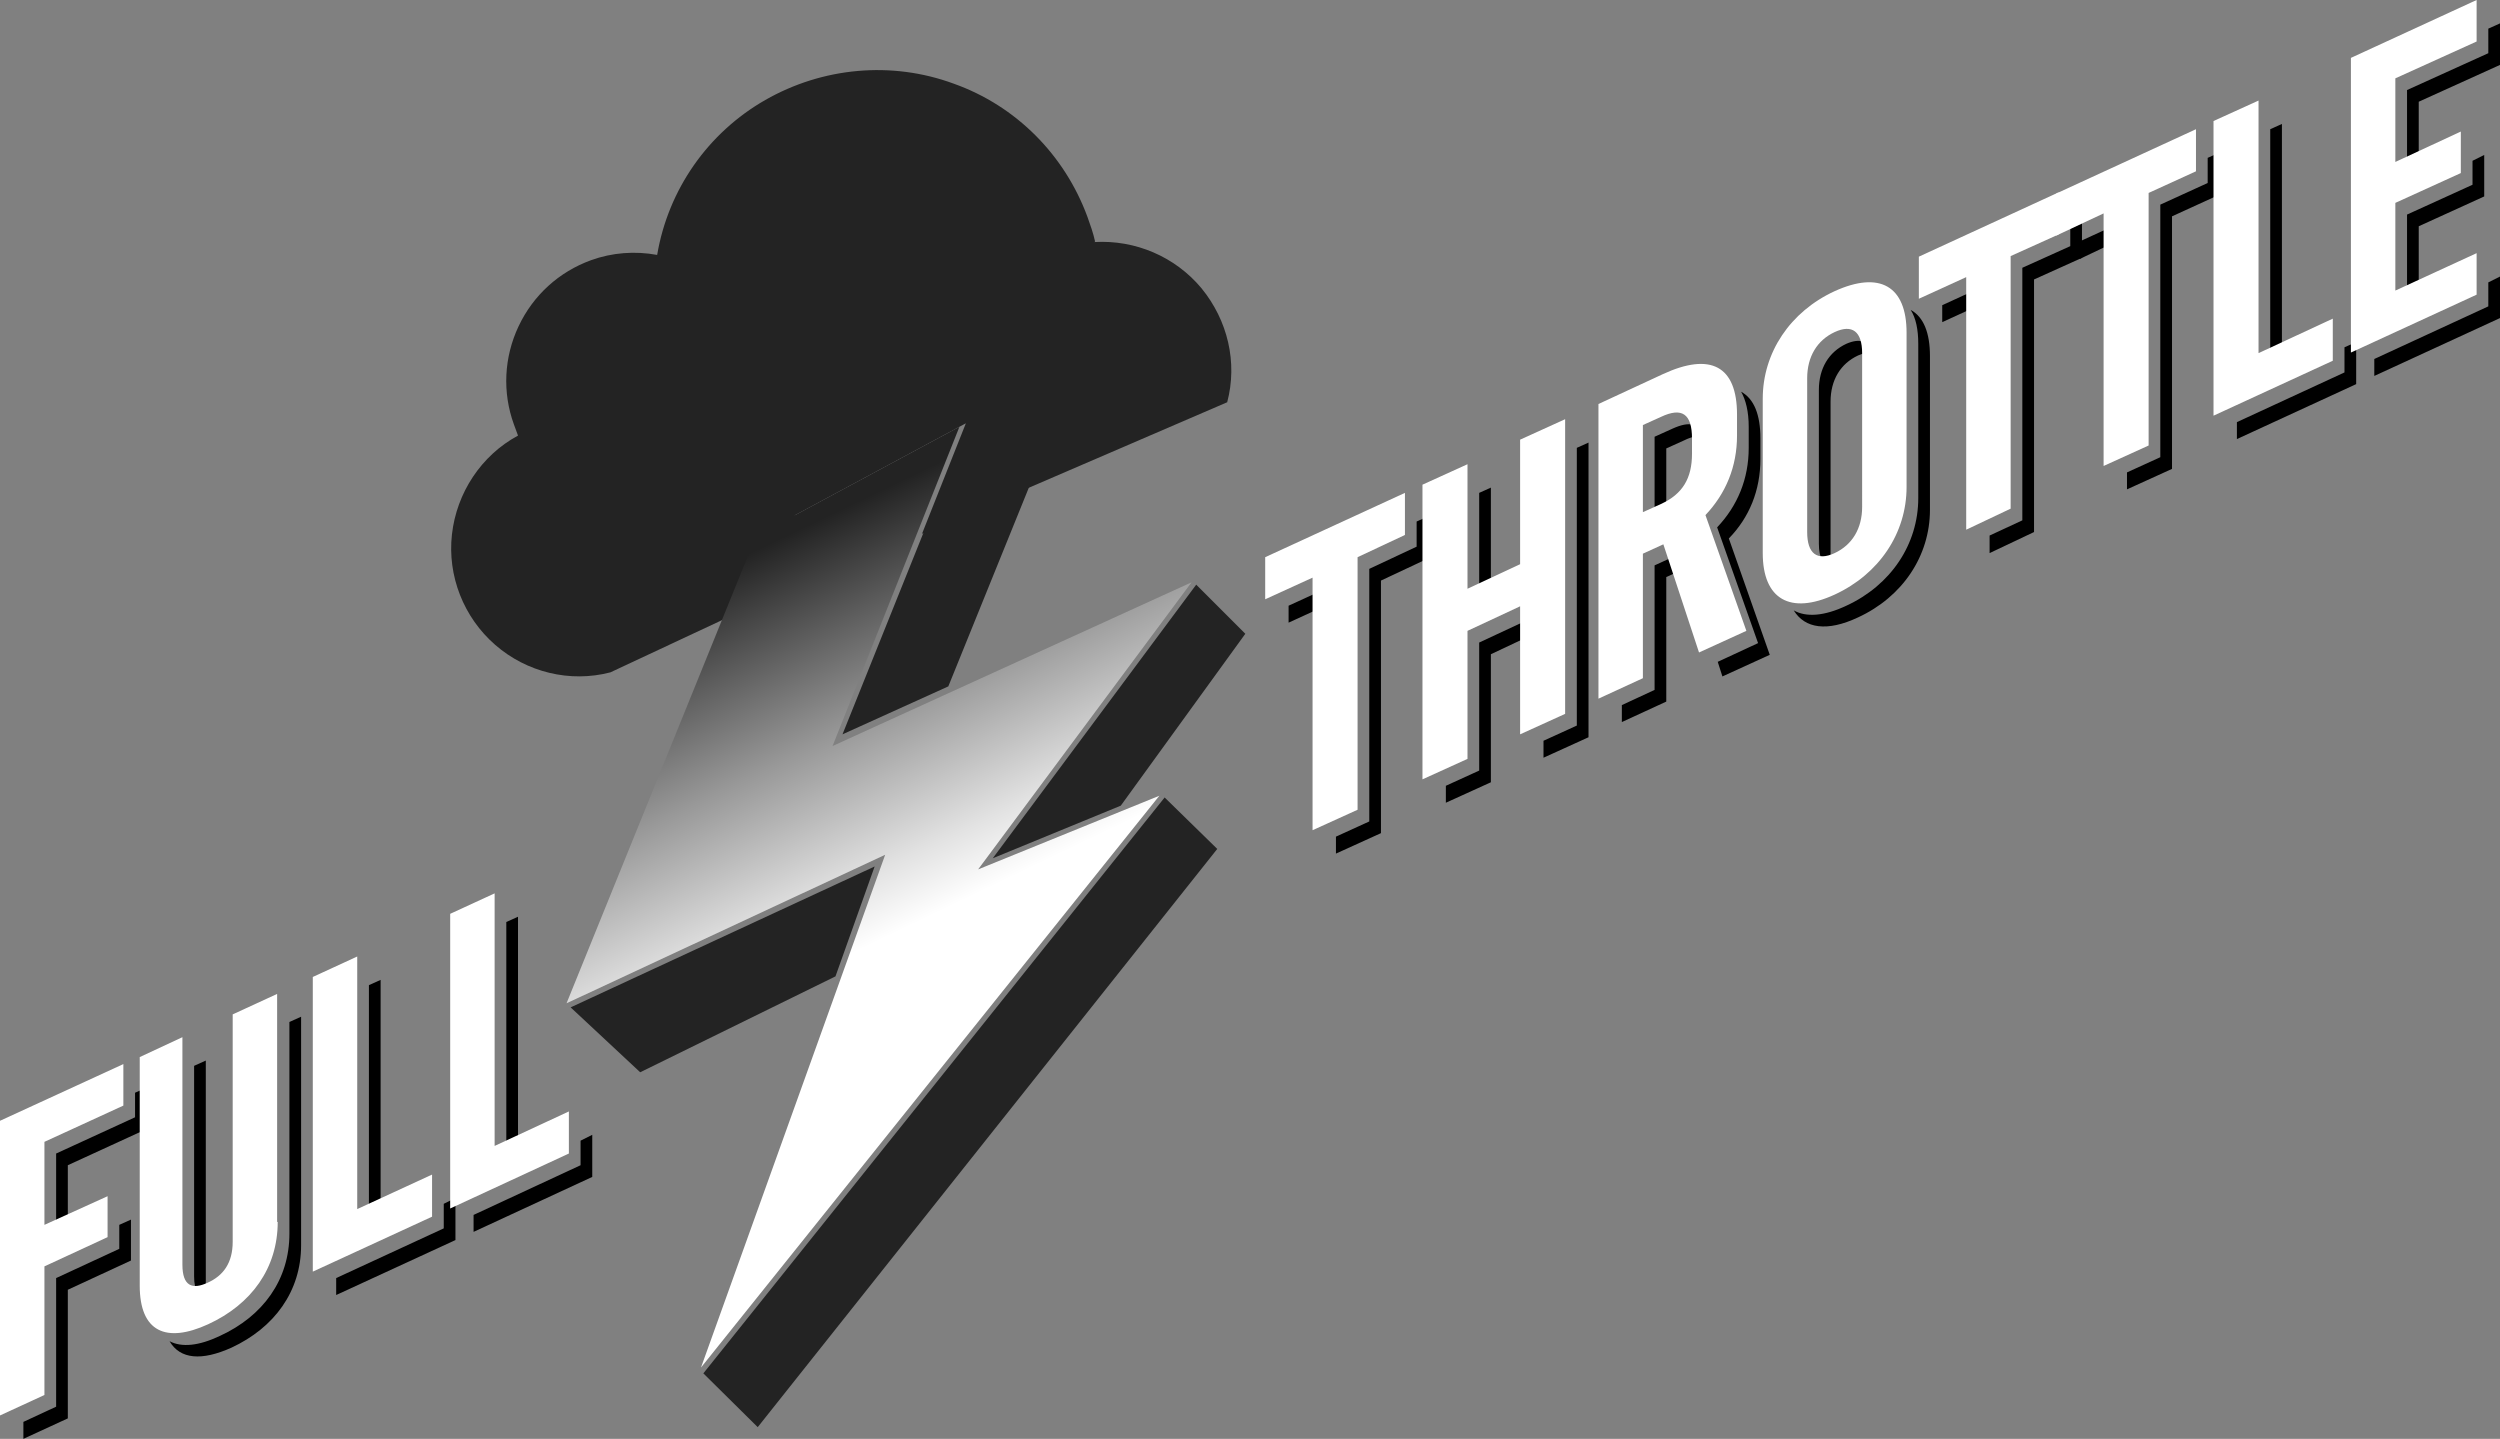 <?xml version="1.0" encoding="utf-8"?>
<!-- Generator: Adobe Illustrator 25.0.0, SVG Export Plug-In . SVG Version: 6.00 Build 0)  -->
<svg version="1.1" id="Layer_1" xmlns="http://www.w3.org/2000/svg" xmlns:xlink="http://www.w3.org/1999/xlink" x="0px" y="0px"
	 viewBox="0 0 427.6 246.1" style="enable-background:new 0 0 427.6 246.1;" xml:space="preserve">
<rect x="0" y="0" width="427.6" height="246.1" fill="#808080" stroke="none"/>
<style type="text/css">
	.st0{fill:#232323;}
	.st1{clip-path:url(#SVGID_2_);fill:#232323;}
	.st2{clip-path:url(#SVGID_4_);fill:url(#SVGID_5_);}
	.st3{clip-path:url(#SVGID_7_);fill:#232323;}
	.st4{clip-path:url(#SVGID_7_);}
	.st5{clip-path:url(#SVGID_7_);fill:#FFFFFF;}
</style>
<polygon class="st0" points="163.7,76.8 176.3,82.6 162.2,117.4 144.1,125.6 "/>
<g>
	<defs>
		<rect id="SVGID_1_" width="427.6" height="246.1"/>
	</defs>
	<clipPath id="SVGID_2_">
		<use xlink:href="#SVGID_1_"  style="overflow:visible;"/>
	</clipPath>
	<path class="st1" d="M209.9,68.8c1.8-6.8,0.1-14-4.4-19.5c-4.5-5.4-11.3-8.3-18.3-7.9l0.1-0.1c-0.3-1.4-0.8-2.8-1.3-4.2
		c-3.9-10.6-12.2-19-22.9-22.8c-10.6-3.9-22.4-2.8-32.2,2.8c-9.8,5.6-16.6,15.3-18.5,26.5c-3.8-0.7-7.7-0.4-11.3,0.9
		c-5.5,2-9.9,6-12.4,11.3c-2.5,5.3-2.8,11.3-0.8,16.8l0.7,1.9c-6.3,3.4-10.5,9.8-11.3,16.9c-0.8,7.1,2,14.2,7.4,18.9
		c5.4,4.7,12.8,6.5,19.7,4.7l25-11.7l6.6-15.2l29.2-15.7l-7.5,18.9L209.9,68.8z"/>
</g>
<g>
	<defs>
		<polygon id="SVGID_3_" points="129.3,91.7 96.9,171.6 151.4,146.2 119.9,233.9 198.3,136.1 167.3,148.7 203.8,99.6 142.4,127.6 
			164.1,73 		"/>
	</defs>
	<clipPath id="SVGID_4_">
		<use xlink:href="#SVGID_3_"  style="overflow:visible;"/>
	</clipPath>
	
		<linearGradient id="SVGID_5_" gradientUnits="userSpaceOnUse" x1="0" y1="246.176" x2="1" y2="246.176" gradientTransform="matrix(-43.452 -91.071 -91.071 43.452 22586.447 -10508.877)">
		<stop  offset="0" style="stop-color:#FFFFFF"/>
		<stop  offset="0.314" style="stop-color:#FFFFFF"/>
		<stop  offset="0.422" style="stop-color:#E2E2E2"/>
		<stop  offset="0.658" style="stop-color:#989898"/>
		<stop  offset="1" style="stop-color:#232323"/>
	</linearGradient>
	<polygon class="st2" points="116.7,275.4 34.3,102.8 183.9,31.5 266.3,204 	"/>
</g>
<g>
	<defs>
		<rect id="SVGID_6_" width="427.6" height="246.1"/>
	</defs>
	<clipPath id="SVGID_7_">
		<use xlink:href="#SVGID_6_"  style="overflow:visible;"/>
	</clipPath>
	<polygon class="st3" points="204.6,100 213,108.4 191.7,137.8 169.8,146.8 	"/>
	<polygon class="st3" points="199.2,136.4 208.2,145.2 129.6,244.1 120.3,234.9 	"/>
	<polygon class="st3" points="142.9,167 109.5,183.4 97.6,172.3 149.6,148.2 	"/>
	<polygon class="st4" points="20.4,213.6 9.6,218.6 9.6,240.6 4,243.2 4,246.1 11.6,242.6 11.6,220.6 22.4,215.6 22.4,208.6 
		20.4,209.5 	"/>
	<polygon class="st4" points="23.1,186.9 23.1,191.1 9.6,197.3 9.6,211.5 11.6,210.6 11.6,199.3 25.1,193.1 25.1,186 	"/>
	<path class="st4" d="M33.2,182.3v36c0,2.5,0.8,3.6,2.1,3.6c-0.1-0.5-0.1-1-0.1-1.6v-38.9L33.2,182.3z"/>
	<path class="st4" d="M49.5,174.8V211c0,7.9-4.5,14.1-11.9,17.5c-3.6,1.7-6.5,2-8.6,0.9c1.8,3.1,5.5,3.4,10.6,1.1
		c7.3-3.4,11.9-9.6,11.9-17.5v-39.1L49.5,174.8z"/>
	<polygon class="st4" points="63.1,208.8 65.1,207.9 65.1,167.6 63.1,168.5 	"/>
	<polygon class="st4" points="75.9,205.9 75.9,210.1 57.5,218.6 57.5,221.5 77.9,212.1 77.9,204.9 	"/>
	<polygon class="st4" points="86.6,198 88.6,197.1 88.6,156.8 86.6,157.7 	"/>
	<polygon class="st4" points="99.3,195.1 99.3,199.3 81,207.8 81,210.7 101.3,201.3 101.3,194.1 	"/>
	<polygon class="st4" points="226.5,100.8 220.4,103.6 220.4,106.5 226.5,103.7 	"/>
	<polygon class="st4" points="242.3,89.2 242.3,93.5 234.2,97.3 234.2,140.5 228.5,143.1 228.5,146 236.2,142.5 236.2,99.3 
		244.3,95.5 244.3,88.3 	"/>
	<polygon class="st4" points="262,105.7 253,109.9 253,131.8 247.3,134.4 247.3,137.3 255,133.8 255,111.9 262,108.6 	"/>
	<polygon class="st4" points="253,102.7 255,101.7 255,83.4 253,84.3 	"/>
	<polygon class="st4" points="269.7,76.6 269.7,124.1 264,126.7 264,129.6 271.7,126.1 271.7,75.7 	"/>
	<path class="st4" d="M285,76.7l3.1-1.4c1.2-0.6,2.3-0.8,3.1-0.7c-0.6-2.2-2.2-2.6-5.1-1.3l-3.1,1.4v15l2-0.9V76.7z"/>
	<path class="st4" d="M295.7,92.1c3.5-3.6,5.4-8.2,5.4-13.6V75c0-4.1-1.1-6.8-3.3-8c0.8,1.4,1.3,3.4,1.3,6v3.6
		c0,5.3-1.9,9.9-5.4,13.6l7,19.8l-6.9,3.2l0.8,2.5l8.1-3.7L295.7,92.1z"/>
	<polygon class="st4" points="286.5,95.1 283,96.7 283,118 277.4,120.6 277.4,123.5 285,120 285,98.7 287.4,97.6 	"/>
	<path class="st4" d="M313.4,97.1c-0.2-0.6-0.3-1.3-0.3-2.1V68.7c0-3.7,1.7-6.5,4.7-7.9c0.9-0.4,1.8-0.6,2.4-0.5
		c-0.6-2-2.1-2.5-4.4-1.5c-3,1.4-4.7,4.2-4.7,7.9V93C311.1,95.5,311.9,96.9,313.4,97.1"/>
	<path class="st4" d="M326.8,53c0.9,1.4,1.3,3.4,1.3,5.8v26.4c0,7.9-4.7,14.9-12.3,18.4c-3.8,1.8-6.9,2-9,0.8
		c1.9,3.1,5.7,3.7,11,1.2c7.6-3.5,12.3-10.5,12.3-18.4V60.9C330.1,56.9,329,54.2,326.8,53"/>
	<polygon class="st4" points="338.3,49.4 332.2,52.2 332.2,55.1 338.3,52.3 	"/>
	<polygon class="st4" points="354.1,37.8 354.1,42.1 345.9,45.8 345.9,89 340.3,91.6 340.3,94.6 347.9,91 347.9,47.8 356.1,44.1 
		356.1,36.9 	"/>
	<polygon class="st4" points="361.8,38.5 355.7,41.3 355.7,44.3 361.8,41.4 	"/>
	<polygon class="st4" points="377.6,27 377.6,31.3 369.5,35 369.5,78.2 363.8,80.8 363.8,83.7 371.5,80.2 371.5,37 379.6,33.3 
		379.6,26.1 	"/>
	<polygon class="st4" points="401,59.4 401,63.7 382.6,72.2 382.6,75.1 403,65.7 403,58.5 	"/>
	<polygon class="st4" points="388.3,62.4 390.3,61.4 390.3,21.2 388.3,22.1 	"/>
	<polygon class="st4" points="425.6,52.4 406.1,61.4 406.1,64.3 427.6,54.4 427.6,47.3 425.6,48.3 	"/>
	<polygon class="st4" points="411.7,51.7 413.7,50.8 413.7,38.7 424.9,33.6 424.9,26.5 422.9,27.5 422.9,31.6 411.7,36.7 	"/>
	<polygon class="st4" points="425.6,4.9 425.6,9.1 411.7,15.4 411.7,29.7 413.7,28.8 413.7,17.4 427.6,11.1 427.6,4 	"/>
	<polygon class="st5" points="7.6,195.3 7.6,209.5 18.4,204.6 18.4,211.6 7.6,216.6 7.6,238.6 0,242.1 0,191.7 21.1,182 21.1,189.1 
			"/>
	<path class="st5" d="M47.5,209c0,7.9-4.5,14.1-11.9,17.5c-7.2,3.3-11.7,1.3-11.7-6.6v-39.1l7.3-3.4v38.9c0,3.7,1.7,4.3,4.3,3.1
		c2.7-1.2,4.3-3.4,4.3-7v-38.9l7.6-3.5V209z"/>
	<polygon class="st5" points="73.9,200.9 73.9,208.1 53.5,217.5 53.5,167.1 61.1,163.6 61.1,206.8 	"/>
	<polygon class="st5" points="97.3,190.1 97.3,197.3 77,206.7 77,156.3 84.6,152.8 84.6,196 	"/>
	<polygon class="st5" points="232.2,95.3 232.2,138.5 224.5,142 224.5,98.8 216.4,102.5 216.4,95.3 240.3,84.3 240.3,91.5 	"/>
	<polygon class="st5" points="260,125.6 260,103.7 251,107.9 251,129.8 243.3,133.3 243.3,82.9 251,79.4 251,100.7 260,96.5 
		260,75.2 267.7,71.7 267.7,122.1 	"/>
	<path class="st5" d="M284.5,93.1l-3.5,1.6V116l-7.6,3.5V69.1l11-5.1c8.2-3.8,12.7-1.4,12.7,6.9v3.6c0,5.3-1.9,9.9-5.4,13.6l7,19.8
		l-8.1,3.7L284.5,93.1z M281,87.6l3.1-1.4c3.7-1.7,5.3-4.4,5.3-8.6V75c0-4.2-1.7-5.4-5.3-3.7l-3.1,1.4V87.6z"/>
	<path class="st5" d="M326.1,56.9v26.4c0,7.9-4.7,14.9-12.3,18.4c-7.6,3.5-12.3,0.8-12.3-7.1V68.2c0-7.9,4.7-14.9,12.3-18.4
		C321.5,46.3,326.1,48.9,326.1,56.9 M309.1,64.7V91c0,3.7,1.7,5,4.7,3.6c3-1.4,4.7-4.2,4.7-7.9V60.4c0-3.7-1.7-5-4.7-3.6
		C310.8,58.2,309.1,61,309.1,64.7"/>
	<polygon class="st5" points="343.9,43.8 343.9,87 336.3,90.6 336.3,47.4 328.2,51.1 328.2,43.9 352.1,32.9 352.1,40.1 	"/>
	<polygon class="st5" points="367.5,33 367.5,76.2 359.8,79.7 359.8,36.5 351.7,40.3 351.7,33.1 375.6,22.1 375.6,29.3 	"/>
	<polygon class="st5" points="399,54.5 399,61.7 378.6,71.1 378.6,20.7 386.3,17.2 386.3,60.4 	"/>
	<polygon class="st5" points="409.7,13.4 409.7,27.7 420.9,22.5 420.9,29.6 409.7,34.7 409.7,49.7 423.6,43.3 423.6,50.4 
		402.1,60.3 402.1,9.9 423.6,0 423.6,7.1 	"/>
</g>
</svg>
